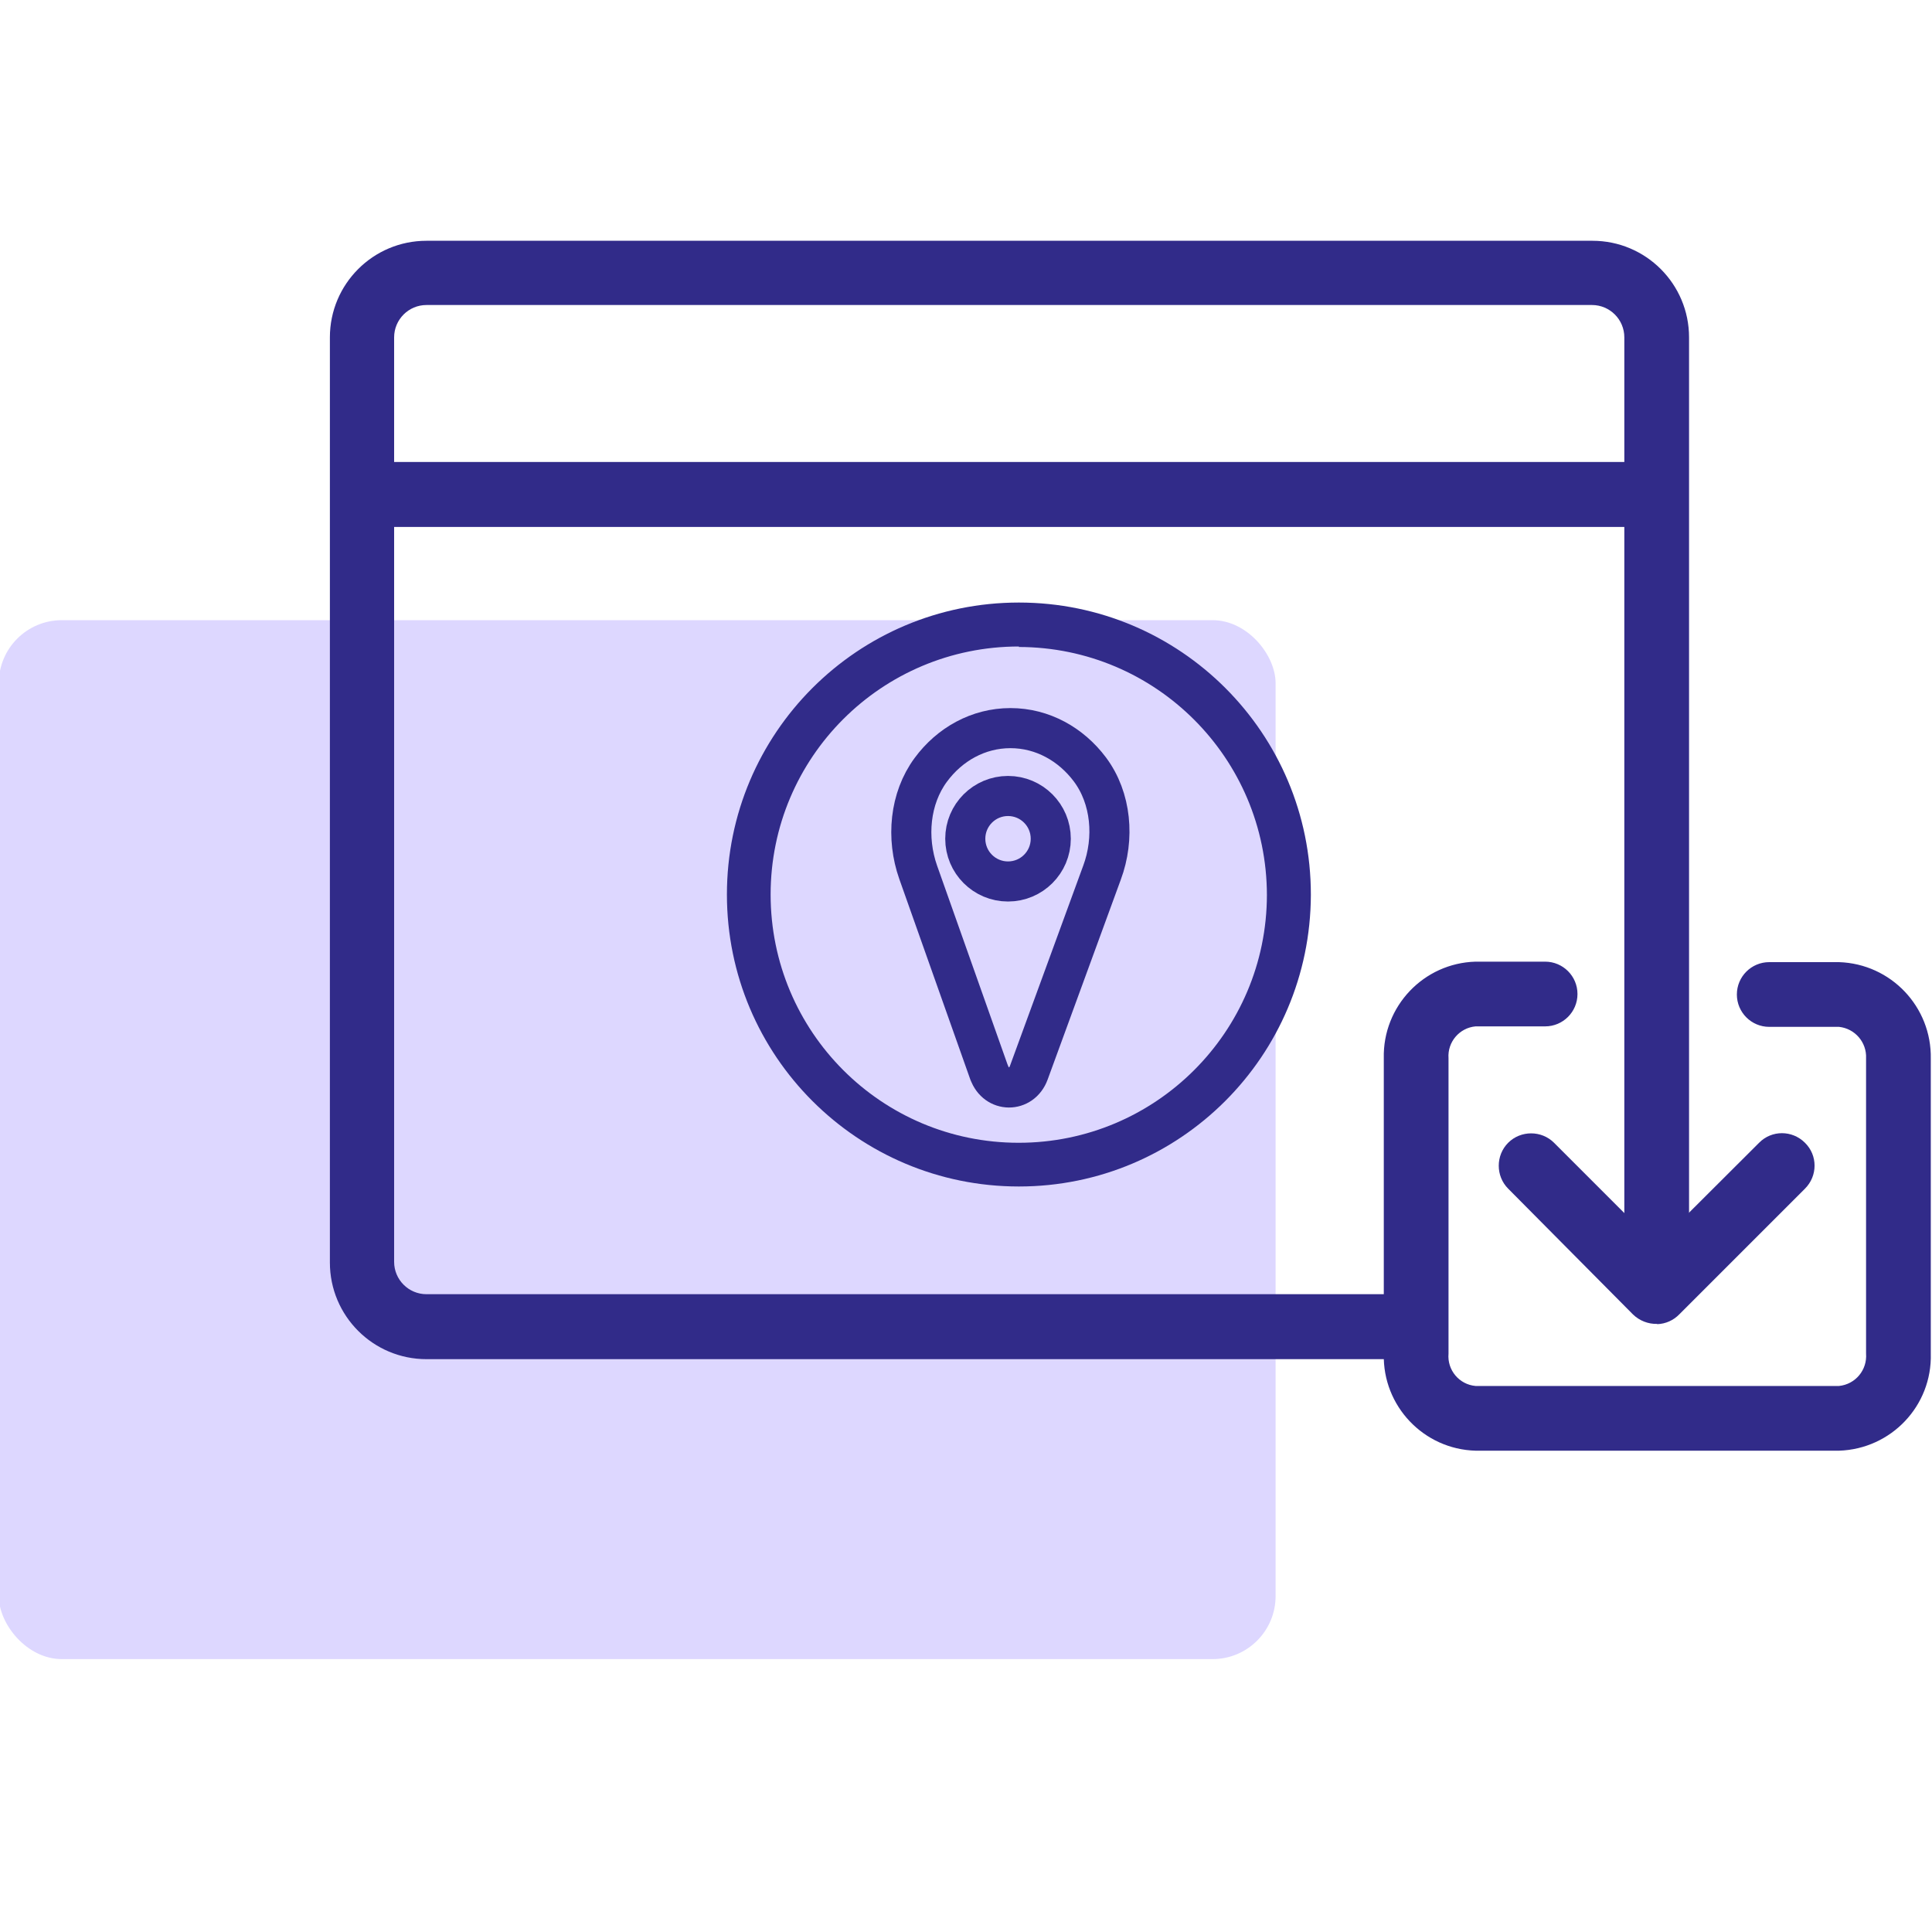 <?xml version="1.0" encoding="UTF-8"?><svg id="uuid-08b5ca52-3a03-47c1-86d1-3b90671aee25" xmlns="http://www.w3.org/2000/svg" viewBox="0 0 80 80"><defs><style>.uuid-83d39d6d-08f9-4d59-842d-b769d916dfc1{fill:#312b89;}.uuid-63145a9b-875e-4ce6-908c-ab5fc99ff27b{fill:#ddd7ff;}.uuid-6b83df67-822a-45de-a06e-2b3024435f98{fill:none;stroke:#312b89;stroke-linecap:round;stroke-linejoin:round;stroke-width:1.66px;}</style></defs><rect class="uuid-63145a9b-875e-4ce6-908c-ab5fc99ff27b" x="-.05" y="25.68" width="52.87" height="43.02" rx="2.61" ry="2.61"/><path class="uuid-83d39d6d-08f9-4d59-842d-b769d916dfc1" d="M57.75,56.28H17.66c-2.21,0-4-1.79-4-4V13.97c0-2.21,1.79-4,4-4h48.28c2.21,0,4,1.79,4,4V50.82c0,.74-.6,1.34-1.34,1.34s-1.34-.6-1.34-1.34V13.97c0-.74-.6-1.34-1.34-1.34H17.66c-.74,0-1.34,.6-1.34,1.34h0V52.25c0,.74,.6,1.34,1.34,1.34H57.75c.74,.06,1.29,.72,1.23,1.46-.06,.65-.58,1.17-1.23,1.23Z"/><path class="uuid-83d39d6d-08f9-4d59-842d-b769d916dfc1" d="M68.62,21.82H14.98c-.74-.06-1.29-.72-1.23-1.46,.06-.65,.58-1.17,1.23-1.23h53.64c.74,.06,1.29,.72,1.23,1.46-.06,.65-.58,1.17-1.23,1.23Z"/><path class="uuid-83d39d6d-08f9-4d59-842d-b769d916dfc1" d="M68.62,54.82h0c-.37,.01-.73-.13-1-.39l-5.17-5.21c-.52-.52-.52-1.38,0-1.9s1.38-.52,1.9,0l4.24,4.24,4.25-4.24c.52-.53,1.37-.53,1.9,0,.53,.52,.53,1.37,0,1.9,0,0,0,0-.01,.01l-5.19,5.19c-.24,.25-.57,.4-.92,.41Z"/><path class="uuid-83d39d6d-08f9-4d59-842d-b769d916dfc1" d="M76.15,60.07h-15.05c-2.15-.06-3.85-1.85-3.8-4v-12.25c-.05-2.15,1.65-3.94,3.8-4h2.88c.74,0,1.34,.6,1.34,1.34s-.6,1.34-1.34,1.34h-2.88c-.67,.06-1.17,.65-1.12,1.32v12.23c-.06,.68,.44,1.28,1.12,1.34h15.05c.68-.07,1.17-.66,1.12-1.34v-12.23c.03-.66-.46-1.23-1.12-1.3h-2.89c-.74,0-1.34-.6-1.34-1.34s.6-1.34,1.34-1.34h2.89c2.15,.07,3.84,1.85,3.8,4v12.21c.06,2.16-1.64,3.95-3.8,4.02Z"/><g><path class="uuid-83d39d6d-08f9-4d59-842d-b769d916dfc1" d="M42.19,49.13c-6.68,0-12.09-5.41-12.09-12.09,0-6.68,5.41-12.09,12.09-12.09s12.09,5.41,12.09,12.09c0,0,0,.01,0,.02-.02,6.67-5.42,12.07-12.09,12.07Zm0-22.36c-5.68,0-10.28,4.59-10.28,10.27,0,5.68,4.59,10.28,10.27,10.28,5.67,0,10.27-4.59,10.28-10.26-.01-5.67-4.6-10.26-10.27-10.27v-.02Z"/><g><path class="uuid-6b83df67-822a-45de-a06e-2b3024435f98" d="M40.96,44.42l-2.94-8.3c-.5-1.42-.35-3.06,.52-4.24,.78-1.06,1.97-1.73,3.3-1.73h0c1.33,0,2.51,.67,3.29,1.71,.89,1.19,1.03,2.86,.5,4.28l-3.03,8.28c-.3,.82-1.35,.81-1.64-.01Z"/><circle class="uuid-6b83df67-822a-45de-a06e-2b3024435f98" cx="41.74" cy="34.73" r="1.77"/></g></g></svg>